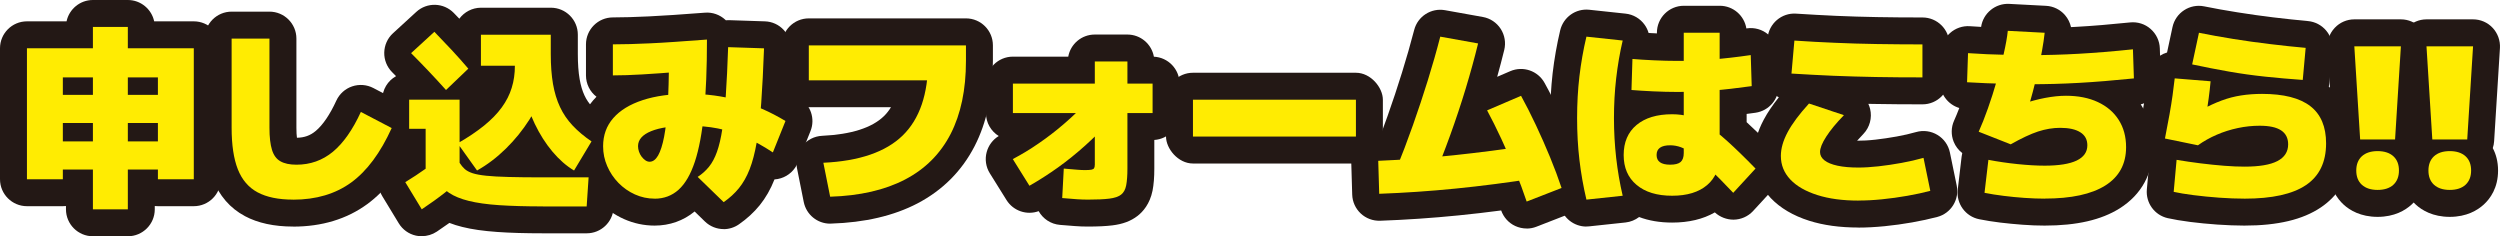<?xml version="1.0" encoding="UTF-8"?>
<svg id="_レイヤー_1" data-name="レイヤー 1" xmlns="http://www.w3.org/2000/svg" version="1.1" viewBox="0 0 463.89 43.84">
  <defs>
    <style>
      .cls-1 {
        fill: #231815;
      }

      .cls-1, .cls-2 {
        stroke-width: 0px;
      }

      .cls-2 {
        fill: #ffec02;
      }
    </style>
  </defs>
  <g>
    <path class="cls-2" d="M17.24,38.84v-16.02h-5.58v-5.22h5.58V5h6.48v12.6h5.58v-3.24H11.66v18.9h-6.66V8.96h30.96v24.3h-6.66v-1.8H11.66v-5.22h17.64v-3.42h-5.58v16.02h-6.48Z"/>
    <path class="cls-2" d="M54.39,37.04c-2.71,0-4.91-.45-6.59-1.35-1.68-.9-2.9-2.33-3.67-4.28-.77-1.96-1.15-4.52-1.15-7.69V7.16h7.02v16.56c0,1.73.16,3.09.47,4.09.31,1,.83,1.71,1.57,2.12.73.42,1.72.63,2.97.63,2.57,0,4.82-.8,6.75-2.39,1.93-1.6,3.67-4.06,5.2-7.4l5.72,2.99c-2.09,4.61-4.59,7.97-7.51,10.1-2.92,2.12-6.51,3.19-10.78,3.19Z"/>
    <path class="cls-2" d="M78.26,38.84l-3.06-5.04c1.34-.82,2.62-1.66,3.82-2.52,1.2-.87,2.39-1.82,3.56-2.88l3.6,4.14c-1.15,1.15-2.36,2.23-3.64,3.22-1.27,1-2.7,2.02-4.28,3.08ZM78.98,31.82v-7.92h-3.06v-5.4h9.36v13.32h-6.3ZM82.76,16.7c-1.03-1.15-2.11-2.32-3.22-3.49-1.12-1.18-2.2-2.29-3.26-3.35l4.32-3.96c1.03,1.06,2.09,2.17,3.19,3.35s2.13,2.34,3.11,3.49l-4.14,3.96ZM100.76,38.3c-3.19,0-5.91-.08-8.15-.23s-4.12-.42-5.62-.79c-1.5-.37-2.72-.87-3.65-1.49-.94-.62-1.67-1.4-2.2-2.32-.53-.92-.95-2.01-1.26-3.26h5.4c.29.46.61.84.95,1.15.35.31.83.57,1.46.78.62.2,1.47.36,2.54.47,1.07.11,2.45.19,4.16.23,1.7.05,3.83.07,6.37.07h8.46l-.36,5.4h-8.1ZM88.52,31.64l-3.6-5.04c1.92-1.1,3.55-2.2,4.9-3.29,1.34-1.09,2.44-2.21,3.28-3.37.84-1.15,1.46-2.36,1.85-3.64.4-1.27.59-2.64.59-4.1h-6.3v-5.76h12.96v3.6c0,1.97-.35,4-1.04,6.08s-1.67,4.11-2.92,6.07c-1.25,1.96-2.7,3.75-4.36,5.38-1.66,1.63-3.44,2.99-5.36,4.07ZM106.52,31.64c-1.44-.86-2.78-2.04-4.03-3.53s-2.33-3.2-3.26-5.13c-.92-1.93-1.65-4-2.18-6.21-.53-2.21-.79-4.45-.79-6.73h5.94c0,2.09.14,3.93.41,5.53.28,1.6.71,3.02,1.3,4.28.59,1.26,1.37,2.41,2.34,3.44.97,1.03,2.14,2.02,3.51,2.95l-3.24,5.4Z"/>
    <path class="cls-2" d="M121.46,36.86c-1.27,0-2.48-.26-3.64-.78-1.15-.52-2.17-1.23-3.06-2.14-.89-.91-1.58-1.95-2.09-3.12s-.76-2.39-.76-3.69c0-2.04.63-3.78,1.89-5.22s3.08-2.55,5.45-3.33c2.38-.78,5.21-1.17,8.5-1.17s6.34.41,9.31,1.24,5.86,2.09,8.69,3.8l-2.34,5.83c-1.82-1.2-3.56-2.16-5.22-2.88-1.66-.72-3.32-1.24-5-1.57s-3.49-.49-5.44-.49c-2.98,0-5.28.33-6.91.99-1.63.66-2.45,1.59-2.45,2.79,0,.34.06.68.18,1.03s.29.66.5.94c.22.28.45.5.7.67.25.17.51.25.77.25.6,0,1.12-.38,1.57-1.15.44-.77.82-1.93,1.12-3.49.3-1.56.52-3.52.67-5.87.14-2.35.22-5.12.22-8.32l2.59,2.09c-2.98.24-5.49.42-7.54.54-2.05.12-3.87.18-5.45.18v-5.76c1.06,0,2.14-.02,3.24-.05,1.1-.04,2.33-.08,3.67-.14,1.34-.06,2.87-.15,4.59-.27,1.72-.12,3.7-.26,5.96-.43,0,5.28-.18,9.79-.54,13.54-.36,3.74-.93,6.79-1.71,9.14-.78,2.35-1.79,4.08-3.02,5.19s-2.72,1.66-4.45,1.66ZM129.45,32.83c.82-.53,1.52-1.16,2.11-1.89.59-.73,1.08-1.65,1.48-2.77.4-1.12.73-2.52.99-4.23.26-1.7.48-3.8.65-6.28.17-2.48.31-5.45.43-8.91l6.66.22c-.14,3.91-.32,7.29-.52,10.13s-.48,5.27-.83,7.27c-.35,2-.79,3.69-1.33,5.06-.54,1.37-1.2,2.53-1.98,3.49-.78.96-1.72,1.82-2.83,2.59l-4.82-4.68Z"/>
    <path class="cls-2" d="M152.78,30.2c6.67-.31,11.58-2,14.72-5.06,3.14-3.06,4.72-7.67,4.72-13.84l3.42,3.6h-25.56v-6.48h29.16v2.88c0,5.35-.95,9.87-2.84,13.55-1.9,3.69-4.72,6.51-8.46,8.46s-8.38,3.02-13.9,3.19l-1.26-6.3Z"/>
    <path class="cls-2" d="M187.92,29.52c1.61-.84,3.22-1.81,4.82-2.92,1.61-1.1,3.18-2.31,4.72-3.64,1.54-1.32,2.99-2.71,4.36-4.18l4.39,3.38c-1.61,1.78-3.23,3.4-4.86,4.86-1.63,1.46-3.3,2.81-5,4.03-1.71,1.22-3.48,2.36-5.33,3.42l-3.1-4.97ZM187.95,20.98v-5.47h25.92v5.47h-25.92ZM201.85,37.04c-.7,0-1.36-.03-2-.07-.64-.05-1.55-.12-2.75-.22l.29-5.47c1.03.1,1.85.17,2.45.21.6.05,1.08.07,1.44.07.55,0,.96-.02,1.22-.07.26-.05.44-.14.52-.29.08-.14.13-.36.13-.65V11.41h6.05v19.87c0,1.29-.08,2.33-.23,3.11s-.47,1.36-.95,1.73c-.48.37-1.21.62-2.2.74-.98.12-2.3.18-3.96.18Z"/>
    <path class="cls-2" d="M221.36,25.34v-6.84h30.24v6.84h-30.24Z"/>
    <path class="cls-2" d="M255.74,29.84c4.63-.19,9.3-.53,14-1.03s9.46-1.11,14.26-1.85l.9,6.12c-5.04.79-9.97,1.43-14.78,1.91-4.81.48-9.55.8-14.2.97l-.18-6.12ZM258.98,31.64c1.15-2.83,2.22-5.64,3.2-8.42.98-2.78,1.9-5.54,2.75-8.28.85-2.74,1.63-5.45,2.32-8.14l7.02,1.26c-.67,2.74-1.44,5.53-2.3,8.37s-1.82,5.73-2.88,8.66c-1.06,2.93-2.21,5.89-3.46,8.89l-6.66-2.34ZM283.28,37.4c-.6-1.8-1.31-3.7-2.12-5.71-.82-2-1.67-3.97-2.57-5.9-.9-1.93-1.78-3.7-2.65-5.31l6.3-2.7c.91,1.66,1.83,3.46,2.75,5.42s1.8,3.94,2.63,5.96,1.54,3.92,2.14,5.72l-6.48,2.52Z"/>
    <path class="cls-2" d="M294.37,37.04c-.58-2.45-1.01-4.91-1.3-7.38-.29-2.47-.43-5.05-.43-7.74s.14-5.27.43-7.74c.29-2.47.72-4.93,1.3-7.38l6.73.72c-.53,2.26-.93,4.6-1.21,7.02-.28,2.42-.41,4.88-.41,7.38s.14,4.96.41,7.38c.28,2.42.68,4.76,1.21,7.02l-6.73.72ZM310.28,36.32c-2.81,0-5.01-.67-6.61-2.02-1.6-1.34-2.39-3.19-2.39-5.54s.79-4.23,2.38-5.56,3.79-2,6.62-2c1.13,0,2.2.14,3.2.43s2.08.8,3.2,1.53,2.42,1.75,3.87,3.06c1.45,1.31,3.19,2.99,5.2,5.06l-4.14,4.5c-1.75-1.85-3.23-3.35-4.43-4.5-1.2-1.15-2.21-2.04-3.04-2.66-.83-.62-1.57-1.06-2.23-1.3-.66-.24-1.33-.36-2-.36-1.68,0-2.52.6-2.52,1.8s.84,1.8,2.52,1.8c.91,0,1.56-.17,1.94-.5s.58-.89.58-1.66V6.08h6.66v22.68c0,2.4-.77,4.26-2.32,5.58-1.55,1.32-3.71,1.98-6.5,1.98ZM311.22,17.06c-1.42,0-2.9-.04-4.46-.11-1.56-.07-2.9-.16-4.03-.25l.18-5.76c1.13.1,2.45.18,3.98.25,1.52.07,2.98.11,4.37.11,2.09,0,4.21-.08,6.35-.25,2.15-.17,4.57-.44,7.25-.83l.18,5.76c-2.71.38-5.16.66-7.34.83-2.18.17-4.34.25-6.48.25Z"/>
    <path class="cls-2" d="M344.84,37.22c-2.93,0-5.47-.34-7.63-1.03-2.16-.69-3.83-1.64-5-2.88s-1.76-2.69-1.76-4.38c0-1.37.42-2.84,1.26-4.41.84-1.57,2.16-3.34,3.96-5.31l6.48,2.16c-1.42,1.46-2.51,2.79-3.28,3.98-.77,1.19-1.15,2.14-1.15,2.86,0,.6.28,1.12.83,1.55.55.43,1.36.76,2.43.99,1.07.23,2.36.34,3.87.34,1.1,0,2.35-.08,3.73-.23s2.8-.37,4.25-.63,2.81-.58,4.09-.94l1.26,6.12c-1.27.34-2.69.64-4.25.92-1.56.28-3.13.49-4.7.65-1.57.16-3.03.23-4.37.23ZM356.72,14.36c-3.07,0-5.96-.02-8.68-.07-2.71-.05-5.34-.13-7.88-.23-2.54-.11-5.12-.25-7.74-.41l.54-6.12c2.54.17,5.06.31,7.54.41,2.48.11,5.06.19,7.72.23s5.5.07,8.5.07v6.12Z"/>
    <path class="cls-2" d="M376.77,15.62c-1.3,0-2.66-.02-4.09-.05-1.43-.04-2.8-.08-4.12-.13-1.32-.05-2.51-.11-3.56-.18l.18-5.4c1.03.07,2.21.14,3.53.2,1.32.06,2.68.1,4.09.13,1.4.02,2.74.04,4.01.04,2.9,0,5.86-.08,8.87-.25,3.01-.17,6.38-.44,10.1-.83l.18,5.4c-3.77.38-7.18.66-10.22.83s-6.04.25-8.96.25ZM379.4,36.86c-1.18,0-2.42-.05-3.74-.14s-2.62-.22-3.89-.38c-1.27-.16-2.45-.34-3.53-.56l.72-6.12c1.78.34,3.58.6,5.42.79,1.84.19,3.51.29,5.02.29,2.64,0,4.62-.32,5.94-.95,1.32-.64,1.98-1.58,1.98-2.83,0-1.06-.43-1.86-1.3-2.41-.86-.55-2.11-.83-3.74-.83-1.34,0-2.71.23-4.1.68-1.39.46-3.08,1.25-5.08,2.38l-5.94-2.34c.55-1.22,1.12-2.66,1.71-4.32s1.13-3.37,1.64-5.13c.5-1.76.94-3.46,1.31-5.08s.62-3.02.74-4.19l6.84.36c-.1.96-.26,2.07-.49,3.33-.23,1.26-.49,2.55-.79,3.87-.3,1.32-.61,2.57-.92,3.76-.31,1.19-.61,2.2-.9,3.04l-1.12-.76c1.49-.5,2.92-.89,4.3-1.15,1.38-.26,2.67-.4,3.87-.4,2.28,0,4.25.39,5.92,1.17s2.96,1.88,3.87,3.31c.91,1.43,1.37,3.11,1.37,5.06,0,3.12-1.28,5.49-3.85,7.11-2.57,1.62-6.32,2.43-11.27,2.43Z"/>
    <path class="cls-2" d="M416.48,36.86c-1.46,0-3.03-.06-4.7-.18-1.67-.12-3.25-.28-4.75-.47-1.5-.19-2.73-.4-3.69-.61l.54-5.94c1.44.24,2.92.46,4.45.65s2.99.34,4.39.45c1.4.11,2.66.16,3.76.16,2.74,0,4.77-.34,6.1-1.03s2-1.72,2-3.11c0-1.15-.44-2.02-1.31-2.59-.88-.58-2.2-.86-3.98-.86-1.34,0-2.69.14-4.05.43-1.36.29-2.66.7-3.91,1.24s-2.41,1.19-3.49,1.96l-6.12-1.26c.34-1.73.62-3.23.85-4.5.23-1.27.41-2.44.56-3.49.14-1.06.28-2.11.4-3.17l6.66.54c-.1,1.08-.22,2.14-.36,3.19-.14,1.04-.31,2.13-.5,3.26l-.9-1.12c1.32-.72,2.58-1.3,3.78-1.75s2.41-.76,3.62-.95,2.51-.29,3.91-.29c4.01,0,6.99.76,8.95,2.27,1.96,1.51,2.93,3.82,2.93,6.91,0,3.48-1.24,6.06-3.73,7.74-2.48,1.68-6.28,2.52-11.39,2.52ZM427.28,14.83c-2.4-.17-4.73-.37-6.98-.61-2.26-.24-4.5-.55-6.71-.94s-4.49-.83-6.82-1.33l1.26-5.87c2.02.41,4.15.79,6.39,1.15,2.24.36,4.51.68,6.8.95,2.29.28,4.49.51,6.61.7l-.54,5.94Z"/>
    <path class="cls-2" d="M437.94,25.88l-1.08-17.28h8.64l-1.08,17.28h-6.48ZM441.18,35.24c-1.25,0-2.22-.32-2.92-.95-.7-.64-1.04-1.52-1.04-2.65s.35-2.01,1.04-2.65c.7-.63,1.67-.95,2.92-.95s2.22.32,2.92.95c.7.64,1.04,1.52,1.04,2.65s-.35,2.01-1.04,2.65c-.7.63-1.67.95-2.92.95Z"/>
    <path class="cls-2" d="M451.33,25.88l-1.08-17.28h8.64l-1.08,17.28h-6.48ZM454.57,35.24c-1.25,0-2.22-.32-2.92-.95-.7-.64-1.04-1.52-1.04-2.65s.35-2.01,1.04-2.65c.7-.63,1.67-.95,2.92-.95s2.22.32,2.92.95c.7.64,1.04,1.52,1.04,2.65s-.35,2.01-1.04,2.65c-.7.63-1.67.95-2.92.95Z"/>
  </g>
  <g>
    <path class="cls-1" d="M23.72,43.84h-6.48c-2.76,0-5-2.24-5-5v-.61c-.19.02-.38.03-.58.03h-6.66c-2.76,0-5-2.24-5-5V8.96C0,6.2,2.24,3.96,5,3.96h7.35c.48-2.26,2.49-3.96,4.89-3.96h6.48c2.4,0,4.41,1.7,4.89,3.96h7.35c2.76,0,5,2.24,5,5v24.3c0,2.76-2.24,5-5,5h-6.66c-.2,0-.39-.01-.58-.03v.61c0,2.76-2.24,5-5,5Z"/>
    <path class="cls-1" d="M54.39,42.04c-3.53,0-6.54-.65-8.95-1.94-2.75-1.47-4.75-3.78-5.96-6.87-1.01-2.56-1.5-5.67-1.5-9.51V7.16c0-2.76,2.24-5,5-5h7.02c2.76,0,5,2.24,5,5v16.56c0,.83.04,1.43.1,1.84,1.36-.02,2.47-.41,3.47-1.25,1.32-1.09,2.65-3.04,3.84-5.64.57-1.24,1.63-2.2,2.93-2.64,1.3-.44,2.72-.33,3.93.3l5.72,2.99c2.35,1.23,3.34,4.08,2.24,6.5-2.44,5.38-5.51,9.45-9.12,12.08-3.77,2.75-8.39,4.15-13.73,4.15Z"/>
    <path class="cls-1" d="M78.26,43.84c-.36,0-.72-.04-1.08-.12-1.33-.29-2.48-1.12-3.19-2.29l-3.06-5.04c-1.43-2.36-.68-5.44,1.68-6.87.47-.28.93-.57,1.38-.86v-.16c-1.8-.76-3.06-2.54-3.06-4.61v-5.4c0-1.88,1.03-3.51,2.56-4.36-.25-.25-.49-.5-.73-.74-.96-.96-1.49-2.28-1.46-3.64.03-1.36.61-2.66,1.62-3.58l4.32-3.96c1.99-1.83,5.07-1.74,6.96.19.34.35.69.71,1.03,1.07.91-1.23,2.38-2.04,4.03-2.04h12.96c2.76,0,5,2.24,5,5v3.6c0,1.79.11,3.37.34,4.67.2,1.15.5,2.17.9,3.02.36.78.84,1.48,1.45,2.13.72.76,1.63,1.52,2.69,2.25,2.18,1.49,2.83,4.43,1.46,6.7l-.73,1.22c.65.93.97,2.06.89,3.2l-.36,5.4c-.18,2.63-2.36,4.67-4.99,4.67h-8.1c-3.29,0-6.15-.08-8.5-.25-2.56-.18-4.68-.48-6.48-.93-.86-.21-1.66-.46-2.4-.75-.75.53-1.53,1.08-2.34,1.62-.83.55-1.8.84-2.77.84Z"/>
    <path class="cls-1" d="M134.28,42.51c-1.26,0-2.52-.48-3.48-1.41l-1.91-1.86c-2.08,1.72-4.64,2.62-7.42,2.62-1.97,0-3.88-.41-5.68-1.21-1.73-.77-3.28-1.86-4.6-3.22-1.31-1.34-2.35-2.9-3.09-4.62-.77-1.79-1.17-3.7-1.17-5.68,0-3.23,1.08-6.17,3.13-8.51.2-.23.41-.45.62-.67-1.19-.91-1.95-2.35-1.95-3.96v-5.76c0-2.76,2.24-5,5-5,1,0,2.03-.02,3.08-.05,1.08-.04,2.29-.08,3.61-.14,1.31-.06,2.79-.15,4.46-.26,1.71-.12,3.69-.26,5.94-.43,1.39-.11,2.75.38,3.77,1.32.03.03.06.06.09.09.19-.02.39-.02.59-.02l6.66.22c1.33.04,2.59.61,3.49,1.59.91.97,1.39,2.27,1.34,3.6-.11,2.92-.23,5.58-.38,7.92.66.35,1.31.72,1.95,1.11,2.1,1.27,2.98,3.87,2.06,6.15l-2.34,5.83c-.56,1.39-1.71,2.46-3.15,2.91-.39.12-.79.2-1.19.22-.72,1.83-1.65,3.44-2.74,4.79-1.07,1.32-2.37,2.51-3.85,3.54-.86.6-1.86.9-2.85.9ZM122.5,29.09h0Z"/>
    <path class="cls-1" d="M154.04,41.5c-2.38,0-4.43-1.68-4.9-4.02l-1.26-6.3c-.29-1.43.07-2.91.96-4.06.9-1.15,2.25-1.85,3.71-1.92,5.38-.25,9.24-1.48,11.47-3.65.49-.48.93-1.03,1.31-1.66h-15.25c-2.76,0-5-2.24-5-5v-6.48c0-2.76,2.24-5,5-5h29.16c2.76,0,5,2.24,5,5v2.88c0,6.13-1.14,11.46-3.4,15.84-2.37,4.6-5.93,8.17-10.59,10.61-4.4,2.3-9.81,3.56-16.06,3.75-.05,0-.1,0-.15,0Z"/>
    <path class="cls-1" d="M201.85,42.04c-.8,0-1.59-.03-2.37-.09l-2.78-.22c-1.73-.14-3.18-1.14-3.97-2.55-2.18.8-4.69-.02-5.96-2.05l-3.1-4.97c-.74-1.18-.95-2.62-.58-3.96.34-1.24,1.14-2.3,2.23-2.96-1.42-.88-2.37-2.46-2.37-4.26v-5.47c0-2.76,2.24-5,5-5h10.27c.42-2.33,2.46-4.1,4.92-4.1h6.05c2.46,0,4.5,1.77,4.92,4.11,2.65.13,4.76,2.31,4.76,4.99v5.47c0,2.65-2.07,4.82-4.68,4.99v5.31c0,1.64-.11,2.98-.33,4.1-.5,2.47-1.79,3.92-2.79,4.69-1.23.95-2.75,1.52-4.66,1.75-1.21.15-2.7.22-4.57.22Z"/>
    <rect class="cls-1" x="216.36" y="13.5" width="40.24" height="16.84" rx="5" ry="5"/>
    <path class="cls-1" d="M283.28,42.4c-.73,0-1.45-.16-2.13-.47-1.22-.57-2.15-1.61-2.6-2.88-2.68.35-5.33.66-7.94.92-4.89.49-9.78.82-14.52.99-1.35.04-2.63-.44-3.6-1.35-.97-.91-1.54-2.17-1.58-3.5l-.18-6.12c-.08-2.74,2.06-5.03,4.79-5.14.25-.01.5-.02.75-.03.41-1.09.81-2.18,1.19-3.26.96-2.71,1.87-5.44,2.69-8.1.83-2.65,1.58-5.31,2.26-7.9.65-2.53,3.15-4.13,5.72-3.67l7.02,1.26c1.36.24,2.56,1.04,3.31,2.2.75,1.16.99,2.58.66,3.92-.4,1.63-.84,3.3-1.31,4.98l2.44-1.05c2.36-1.01,5.11-.07,6.35,2.18.96,1.73,1.93,3.65,2.9,5.7.96,2.02,1.88,4.11,2.73,6.19.87,2.11,1.63,4.14,2.26,6.04.84,2.53-.45,5.28-2.93,6.24l-6.48,2.52c-.58.23-1.2.34-1.81.34Z"/>
    <path class="cls-1" d="M294.36,42.04c-2.29,0-4.33-1.58-4.86-3.86-.62-2.62-1.09-5.3-1.4-7.95-.31-2.65-.46-5.45-.46-8.32s.16-5.67.46-8.32c.31-2.65.78-5.33,1.4-7.95.58-2.45,2.88-4.1,5.4-3.83l6.73.72c1.43.15,2.72.91,3.55,2.08.33.46.57.97.73,1.51.39.02.79.04,1.21.06.11,0,.22.01.33.02v-.13c0-2.76,2.24-5,5-5h6.66c2.49,0,4.56,1.82,4.94,4.21.04,0,.08-.01.11-.02,1.41-.2,2.84.21,3.92,1.12,1.09.92,1.74,2.25,1.78,3.67l.18,5.76c.08,2.55-1.77,4.75-4.3,5.11-.56.08-1.1.15-1.64.22v1.53c1.48,1.35,3.25,3.06,5.24,5.1,1.86,1.9,1.9,4.92.1,6.88l-4.14,4.5c-.94,1.02-2.26,1.6-3.64,1.61-1.25,0-2.52-.48-3.46-1.35-2.19,1.26-4.84,1.89-7.92,1.89-2.28,0-4.33-.35-6.13-1.03-.72.55-1.59.91-2.51,1.01l-6.73.72c-.18.02-.36.03-.54.03Z"/>
    <path class="cls-1" d="M344.84,42.22c-3.43,0-6.5-.42-9.14-1.26-2.97-.94-5.36-2.36-7.12-4.2-2.05-2.16-3.14-4.86-3.14-7.82,0-2.19.62-4.47,1.85-6.76.7-1.31,1.62-2.67,2.78-4.12-.54-.29-1.04-.68-1.44-1.16-.88-1.02-1.3-2.35-1.19-3.7l.54-6.12c.24-2.71,2.61-4.74,5.31-4.55,2.48.16,4.98.3,7.43.41,2.43.11,4.99.18,7.6.23,2.64.05,5.47.07,8.41.07,2.76,0,5,2.24,5,5v6.12c0,2.76-2.24,5-5,5-3.07,0-6.02-.02-8.76-.07-.43,0-.86-.02-1.29-.02.14.3.25.61.33.93.41,1.67-.07,3.43-1.26,4.67-.42.43-.8.85-1.15,1.24.96,0,2.13-.05,3.42-.2,1.25-.14,2.57-.34,3.92-.58,1.28-.23,2.5-.51,3.62-.83,1.34-.38,2.77-.18,3.96.54,1.19.72,2.02,1.9,2.3,3.26l1.26,6.12c.54,2.6-1.05,5.17-3.62,5.84-1.41.37-2.98.71-4.66,1.01-1.68.3-3.39.53-5.07.7-1.73.17-3.37.26-4.87.26Z"/>
    <path class="cls-1" d="M379.4,41.86c-1.28,0-2.66-.05-4.11-.16-1.38-.1-2.78-.24-4.14-.4-1.39-.17-2.7-.38-3.89-.62-2.56-.51-4.29-2.9-3.99-5.49l.72-6.12c.03-.23.07-.45.12-.67-.7-.54-1.25-1.25-1.59-2.09-.51-1.27-.49-2.69.08-3.94.31-.69.63-1.47.96-2.33-2.13-.64-3.64-2.65-3.56-4.96l.18-5.4c.04-1.36.64-2.64,1.65-3.54,1.01-.91,2.34-1.37,3.69-1.28.64.04,1.33.09,2.09.13.37-2.54,2.64-4.4,5.21-4.27l6.84.36c1.37.07,2.64.7,3.53,1.74.55.64.92,1.4,1.1,2.21.37-.02.74-.04,1.11-.06,2.93-.16,6.25-.44,9.86-.81,1.38-.14,2.76.29,3.8,1.21,1.04.91,1.67,2.22,1.71,3.6l.18,5.4c.08,2.36-1.5,4.42-3.72,5,.04.06.08.13.13.2,1.43,2.24,2.15,4.85,2.15,7.75,0,4.87-2.14,8.79-6.18,11.34-3.42,2.15-7.97,3.2-13.94,3.2Z"/>
    <path class="cls-1" d="M416.48,41.86c-1.58,0-3.28-.07-5.06-.19-1.73-.12-3.43-.29-5.02-.49-1.69-.22-3.05-.45-4.16-.7-2.45-.55-4.1-2.83-3.88-5.33l.49-5.35c-1.57-1.1-2.42-3.05-2.04-5.05.33-1.7.61-3.18.83-4.43.22-1.21.39-2.32.52-3.28.14-1.02.27-2.04.38-3.06.23-2.06,1.69-3.69,3.57-4.24l1.01-4.71c.58-2.68,3.2-4.39,5.88-3.85,1.94.39,4.02.77,6.19,1.11,2.18.35,4.4.66,6.61.93,2.24.27,4.42.5,6.46.69,1.32.12,2.54.76,3.39,1.78.85,1.02,1.26,2.33,1.14,3.65l-.54,5.94c-.02.27-.07.53-.13.78,2.13,1.8,4.47,5.03,4.47,10.54,0,6.51-3.22,10.05-5.93,11.88-3.36,2.27-8,3.38-14.19,3.38Z"/>
    <path class="cls-1" d="M441.18,40.24c-3.15,0-5.16-1.23-6.29-2.26-1.22-1.12-2.67-3.12-2.67-6.34,0-1.71.41-3.09.98-4.16-.14-.41-.22-.84-.25-1.29l-1.08-17.28c-.09-1.38.4-2.73,1.35-3.74.95-1.01,2.26-1.58,3.64-1.58h8.64c1.38,0,2.7.57,3.64,1.58.94,1.01,1.43,2.36,1.35,3.74l-1.08,17.28c-.03.45-.11.88-.25,1.29.57,1.08.98,2.45.98,4.16,0,3.22-1.45,5.22-2.67,6.33-1.14,1.04-3.15,2.27-6.29,2.27ZM440.47,30.88c-.23.32-.32.63-.33.77,0,.16.16.65.58,1.03.17.16.34.25.46.31.12-.05.29-.15.46-.3.42-.39.58-.88.58-1.06,0-.12-.1-.43-.33-.75h-1.42Z"/>
    <path class="cls-1" d="M454.57,40.24c-3.15,0-5.16-1.23-6.29-2.26-1.22-1.12-2.67-3.12-2.67-6.34,0-1.71.41-3.09.98-4.16-.14-.41-.22-.84-.25-1.29l-1.08-17.28c-.09-1.38.4-2.73,1.35-3.74.95-1.01,2.26-1.58,3.64-1.58h8.64c1.38,0,2.7.57,3.64,1.58.94,1.01,1.43,2.36,1.35,3.74l-1.08,17.28c-.03.45-.11.88-.25,1.29.57,1.08.98,2.45.98,4.16,0,3.22-1.45,5.22-2.67,6.33-1.14,1.04-3.15,2.27-6.29,2.27ZM454.39,33.05h0ZM454.75,33.05h0ZM453.86,30.88c-.23.32-.32.63-.33.77,0,.16.16.65.58,1.03.17.16.34.25.46.31.12-.05.29-.15.46-.3.42-.39.58-.88.58-1.06,0-.12-.1-.43-.33-.75h-1.42Z"/>
  </g>
  <g>
    <path class="cls-2" d="M17.24,38.84v-16.02h-5.58v-5.22h5.58V5h6.48v12.6h5.58v-3.24H11.66v18.9h-6.66V8.96h30.96v24.3h-6.66v-1.8H11.66v-5.22h17.64v-3.42h-5.58v16.02h-6.48Z"/>
    <path class="cls-2" d="M54.39,37.04c-2.71,0-4.91-.45-6.59-1.35-1.68-.9-2.9-2.33-3.67-4.28-.77-1.96-1.15-4.52-1.15-7.69V7.16h7.02v16.56c0,1.73.16,3.09.47,4.09.31,1,.83,1.71,1.57,2.12.73.42,1.72.63,2.97.63,2.57,0,4.82-.8,6.75-2.39,1.93-1.6,3.67-4.06,5.2-7.4l5.72,2.99c-2.09,4.61-4.59,7.97-7.51,10.1-2.92,2.12-6.51,3.19-10.78,3.19Z"/>
    <path class="cls-2" d="M78.26,38.84l-3.06-5.04c1.34-.82,2.62-1.66,3.82-2.52,1.2-.87,2.39-1.82,3.56-2.88l3.6,4.14c-1.15,1.15-2.36,2.23-3.64,3.22-1.27,1-2.7,2.02-4.28,3.08ZM78.98,31.82v-7.92h-3.06v-5.4h9.36v13.32h-6.3ZM82.76,16.7c-1.03-1.15-2.11-2.32-3.22-3.49-1.12-1.18-2.2-2.29-3.26-3.35l4.32-3.96c1.03,1.06,2.09,2.17,3.19,3.35s2.13,2.34,3.11,3.49l-4.14,3.96ZM100.76,38.3c-3.19,0-5.91-.08-8.15-.23s-4.12-.42-5.62-.79c-1.5-.37-2.72-.87-3.65-1.49-.94-.62-1.67-1.4-2.2-2.32-.53-.92-.95-2.01-1.26-3.26h5.4c.29.46.61.84.95,1.15.35.31.83.57,1.46.78.62.2,1.47.36,2.54.47,1.07.11,2.45.19,4.16.23,1.7.05,3.83.07,6.37.07h8.46l-.36,5.4h-8.1ZM88.52,31.64l-3.6-5.04c1.92-1.1,3.55-2.2,4.9-3.29,1.34-1.09,2.44-2.21,3.28-3.37.84-1.15,1.46-2.36,1.85-3.64.4-1.27.59-2.64.59-4.1h-6.3v-5.76h12.96v3.6c0,1.97-.35,4-1.04,6.08s-1.67,4.11-2.92,6.07c-1.25,1.96-2.7,3.75-4.36,5.38-1.66,1.63-3.44,2.99-5.36,4.07ZM106.52,31.64c-1.44-.86-2.78-2.04-4.03-3.53s-2.33-3.2-3.26-5.13c-.92-1.93-1.65-4-2.18-6.21-.53-2.21-.79-4.45-.79-6.73h5.94c0,2.09.14,3.93.41,5.53.28,1.6.71,3.02,1.3,4.28.59,1.26,1.37,2.41,2.34,3.44.97,1.03,2.14,2.02,3.51,2.95l-3.24,5.4Z"/>
    <path class="cls-2" d="M121.46,36.86c-1.27,0-2.48-.26-3.64-.78-1.15-.52-2.17-1.23-3.06-2.14-.89-.91-1.58-1.95-2.09-3.12s-.76-2.39-.76-3.69c0-2.04.63-3.78,1.89-5.22s3.08-2.55,5.45-3.33c2.38-.78,5.21-1.17,8.5-1.17s6.34.41,9.31,1.24,5.86,2.09,8.69,3.8l-2.34,5.83c-1.82-1.2-3.56-2.16-5.22-2.88-1.66-.72-3.32-1.24-5-1.57s-3.49-.49-5.44-.49c-2.98,0-5.28.33-6.91.99-1.63.66-2.45,1.59-2.45,2.79,0,.34.06.68.18,1.03s.29.66.5.94c.22.28.45.5.7.67.25.17.51.25.77.25.6,0,1.12-.38,1.57-1.15.44-.77.82-1.93,1.12-3.49.3-1.56.52-3.52.67-5.87.14-2.35.22-5.12.22-8.32l2.59,2.09c-2.98.24-5.49.42-7.54.54-2.05.12-3.87.18-5.45.18v-5.76c1.06,0,2.14-.02,3.24-.05,1.1-.04,2.33-.08,3.67-.14,1.34-.06,2.87-.15,4.59-.27,1.72-.12,3.7-.26,5.96-.43,0,5.28-.18,9.79-.54,13.54-.36,3.74-.93,6.79-1.71,9.14-.78,2.35-1.79,4.08-3.02,5.19s-2.72,1.66-4.45,1.66ZM129.45,32.83c.82-.53,1.52-1.16,2.11-1.89.59-.73,1.08-1.65,1.48-2.77.4-1.12.73-2.52.99-4.23.26-1.7.48-3.8.65-6.28.17-2.48.31-5.45.43-8.91l6.66.22c-.14,3.91-.32,7.29-.52,10.13s-.48,5.27-.83,7.27c-.35,2-.79,3.69-1.33,5.06-.54,1.37-1.2,2.53-1.98,3.49-.78.96-1.72,1.82-2.83,2.59l-4.82-4.68Z"/>
    <path class="cls-2" d="M152.78,30.2c6.67-.31,11.58-2,14.72-5.06,3.14-3.06,4.72-7.67,4.72-13.84l3.42,3.6h-25.56v-6.48h29.16v2.88c0,5.35-.95,9.87-2.84,13.55-1.9,3.69-4.72,6.51-8.46,8.46s-8.38,3.02-13.9,3.19l-1.26-6.3Z"/>
    <path class="cls-2" d="M187.92,29.52c1.61-.84,3.22-1.81,4.82-2.92,1.61-1.1,3.18-2.31,4.72-3.64,1.54-1.32,2.99-2.71,4.36-4.18l4.39,3.38c-1.61,1.78-3.23,3.4-4.86,4.86-1.63,1.46-3.3,2.81-5,4.03-1.71,1.22-3.48,2.36-5.33,3.42l-3.1-4.97ZM187.95,20.98v-5.47h25.92v5.47h-25.92ZM201.85,37.04c-.7,0-1.36-.03-2-.07-.64-.05-1.55-.12-2.75-.22l.29-5.47c1.03.1,1.85.17,2.45.21.6.05,1.08.07,1.44.07.55,0,.96-.02,1.22-.07.26-.05.44-.14.52-.29.08-.14.13-.36.13-.65V11.41h6.05v19.87c0,1.29-.08,2.33-.23,3.11s-.47,1.36-.95,1.73c-.48.37-1.21.62-2.2.74-.98.12-2.3.18-3.96.18Z"/>
    <path class="cls-2" d="M221.36,25.34v-6.84h30.24v6.84h-30.24Z"/>
    <path class="cls-2" d="M255.74,29.84c4.63-.19,9.3-.53,14-1.03s9.46-1.11,14.26-1.85l.9,6.12c-5.04.79-9.97,1.43-14.78,1.91-4.81.48-9.55.8-14.2.97l-.18-6.12ZM258.98,31.64c1.15-2.83,2.22-5.64,3.2-8.42.98-2.78,1.9-5.54,2.75-8.28.85-2.74,1.63-5.45,2.32-8.14l7.02,1.26c-.67,2.74-1.44,5.53-2.3,8.37s-1.82,5.73-2.88,8.66c-1.06,2.93-2.21,5.89-3.46,8.89l-6.66-2.34ZM283.28,37.4c-.6-1.8-1.31-3.7-2.12-5.71-.82-2-1.67-3.97-2.57-5.9-.9-1.93-1.78-3.7-2.65-5.31l6.3-2.7c.91,1.66,1.83,3.46,2.75,5.42s1.8,3.94,2.63,5.96,1.54,3.92,2.14,5.72l-6.48,2.52Z"/>
    <path class="cls-2" d="M294.37,37.04c-.58-2.45-1.01-4.91-1.3-7.38-.29-2.47-.43-5.05-.43-7.74s.14-5.27.43-7.74c.29-2.47.72-4.93,1.3-7.38l6.73.72c-.53,2.26-.93,4.6-1.21,7.02-.28,2.42-.41,4.88-.41,7.38s.14,4.96.41,7.38c.28,2.42.68,4.76,1.21,7.02l-6.73.72ZM310.28,36.32c-2.81,0-5.01-.67-6.61-2.02-1.6-1.34-2.39-3.19-2.39-5.54s.79-4.23,2.38-5.56,3.79-2,6.62-2c1.13,0,2.2.14,3.2.43s2.08.8,3.2,1.53,2.42,1.75,3.87,3.06c1.45,1.31,3.19,2.99,5.2,5.06l-4.14,4.5c-1.75-1.85-3.23-3.35-4.43-4.5-1.2-1.15-2.21-2.04-3.04-2.66-.83-.62-1.57-1.06-2.23-1.3-.66-.24-1.33-.36-2-.36-1.68,0-2.52.6-2.52,1.8s.84,1.8,2.52,1.8c.91,0,1.56-.17,1.94-.5s.58-.89.58-1.66V6.08h6.66v22.68c0,2.4-.77,4.26-2.32,5.58-1.55,1.32-3.71,1.98-6.5,1.98ZM311.22,17.06c-1.42,0-2.9-.04-4.46-.11-1.56-.07-2.9-.16-4.03-.25l.18-5.76c1.13.1,2.45.18,3.98.25,1.52.07,2.98.11,4.37.11,2.09,0,4.21-.08,6.35-.25,2.15-.17,4.57-.44,7.25-.83l.18,5.76c-2.71.38-5.16.66-7.34.83-2.18.17-4.34.25-6.48.25Z"/>
    <path class="cls-2" d="M344.84,37.22c-2.93,0-5.47-.34-7.63-1.03-2.16-.69-3.83-1.64-5-2.88s-1.76-2.69-1.76-4.38c0-1.37.42-2.84,1.26-4.41.84-1.57,2.16-3.34,3.96-5.31l6.48,2.16c-1.42,1.46-2.51,2.79-3.28,3.98-.77,1.19-1.15,2.14-1.15,2.86,0,.6.28,1.12.83,1.55.55.43,1.36.76,2.43.99,1.07.23,2.36.34,3.87.34,1.1,0,2.35-.08,3.73-.23s2.8-.37,4.25-.63,2.81-.58,4.09-.94l1.26,6.12c-1.27.34-2.69.64-4.25.92-1.56.28-3.13.49-4.7.65-1.57.16-3.03.23-4.37.23ZM356.72,14.36c-3.07,0-5.96-.02-8.68-.07-2.71-.05-5.34-.13-7.88-.23-2.54-.11-5.12-.25-7.74-.41l.54-6.12c2.54.17,5.06.31,7.54.41,2.48.11,5.06.19,7.72.23s5.5.07,8.5.07v6.12Z"/>
    <path class="cls-2" d="M376.77,15.62c-1.3,0-2.66-.02-4.09-.05-1.43-.04-2.8-.08-4.12-.13-1.32-.05-2.51-.11-3.56-.18l.18-5.4c1.03.07,2.21.14,3.53.2,1.32.06,2.68.1,4.09.13,1.4.02,2.74.04,4.01.04,2.9,0,5.86-.08,8.87-.25,3.01-.17,6.38-.44,10.1-.83l.18,5.4c-3.77.38-7.18.66-10.22.83s-6.04.25-8.96.25ZM379.4,36.86c-1.18,0-2.42-.05-3.74-.14s-2.62-.22-3.89-.38c-1.27-.16-2.45-.34-3.53-.56l.72-6.12c1.78.34,3.58.6,5.42.79,1.84.19,3.51.29,5.02.29,2.64,0,4.62-.32,5.94-.95,1.32-.64,1.98-1.58,1.98-2.83,0-1.06-.43-1.86-1.3-2.41-.86-.55-2.11-.83-3.74-.83-1.34,0-2.71.23-4.1.68-1.39.46-3.08,1.25-5.08,2.38l-5.94-2.34c.55-1.22,1.12-2.66,1.71-4.32s1.13-3.37,1.64-5.13c.5-1.76.94-3.46,1.31-5.08s.62-3.02.74-4.19l6.84.36c-.1.96-.26,2.07-.49,3.33-.23,1.26-.49,2.55-.79,3.87-.3,1.32-.61,2.57-.92,3.76-.31,1.19-.61,2.2-.9,3.04l-1.12-.76c1.49-.5,2.92-.89,4.3-1.15,1.38-.26,2.67-.4,3.87-.4,2.28,0,4.25.39,5.92,1.17s2.96,1.88,3.87,3.31c.91,1.43,1.37,3.11,1.37,5.06,0,3.12-1.28,5.49-3.85,7.11-2.57,1.62-6.32,2.43-11.27,2.43Z"/>
    <path class="cls-2" d="M416.48,36.86c-1.46,0-3.03-.06-4.7-.18-1.67-.12-3.25-.28-4.75-.47-1.5-.19-2.73-.4-3.69-.61l.54-5.94c1.44.24,2.92.46,4.45.65s2.99.34,4.39.45c1.4.11,2.66.16,3.76.16,2.74,0,4.77-.34,6.1-1.03s2-1.72,2-3.11c0-1.15-.44-2.02-1.31-2.59-.88-.58-2.2-.86-3.98-.86-1.34,0-2.69.14-4.05.43-1.36.29-2.66.7-3.91,1.24s-2.41,1.19-3.49,1.96l-6.12-1.26c.34-1.73.62-3.23.85-4.5.23-1.27.41-2.44.56-3.49.14-1.06.28-2.11.4-3.17l6.66.54c-.1,1.08-.22,2.14-.36,3.19-.14,1.04-.31,2.13-.5,3.26l-.9-1.12c1.32-.72,2.58-1.3,3.78-1.75s2.41-.76,3.62-.95,2.51-.29,3.91-.29c4.01,0,6.99.76,8.95,2.27,1.96,1.51,2.93,3.82,2.93,6.91,0,3.48-1.24,6.06-3.73,7.74-2.48,1.68-6.28,2.52-11.39,2.52ZM427.28,14.83c-2.4-.17-4.73-.37-6.98-.61-2.26-.24-4.5-.55-6.71-.94s-4.49-.83-6.82-1.33l1.26-5.87c2.02.41,4.15.79,6.39,1.15,2.24.36,4.51.68,6.8.95,2.29.28,4.49.51,6.61.7l-.54,5.94Z"/>
    <path class="cls-2" d="M437.94,25.88l-1.08-17.28h8.64l-1.08,17.28h-6.48ZM441.18,35.24c-1.25,0-2.22-.32-2.92-.95-.7-.64-1.04-1.52-1.04-2.65s.35-2.01,1.04-2.65c.7-.63,1.67-.95,2.92-.95s2.22.32,2.92.95c.7.64,1.04,1.52,1.04,2.65s-.35,2.01-1.04,2.65c-.7.63-1.67.95-2.92.95Z"/>
    <path class="cls-2" d="M451.33,25.88l-1.08-17.28h8.64l-1.08,17.28h-6.48ZM454.57,35.24c-1.25,0-2.22-.32-2.92-.95-.7-.64-1.04-1.52-1.04-2.65s.35-2.01,1.04-2.65c.7-.63,1.67-.95,2.92-.95s2.22.32,2.92.95c.7.64,1.04,1.52,1.04,2.65s-.35,2.01-1.04,2.65c-.7.63-1.67.95-2.92.95Z"/>
  </g>
</svg>